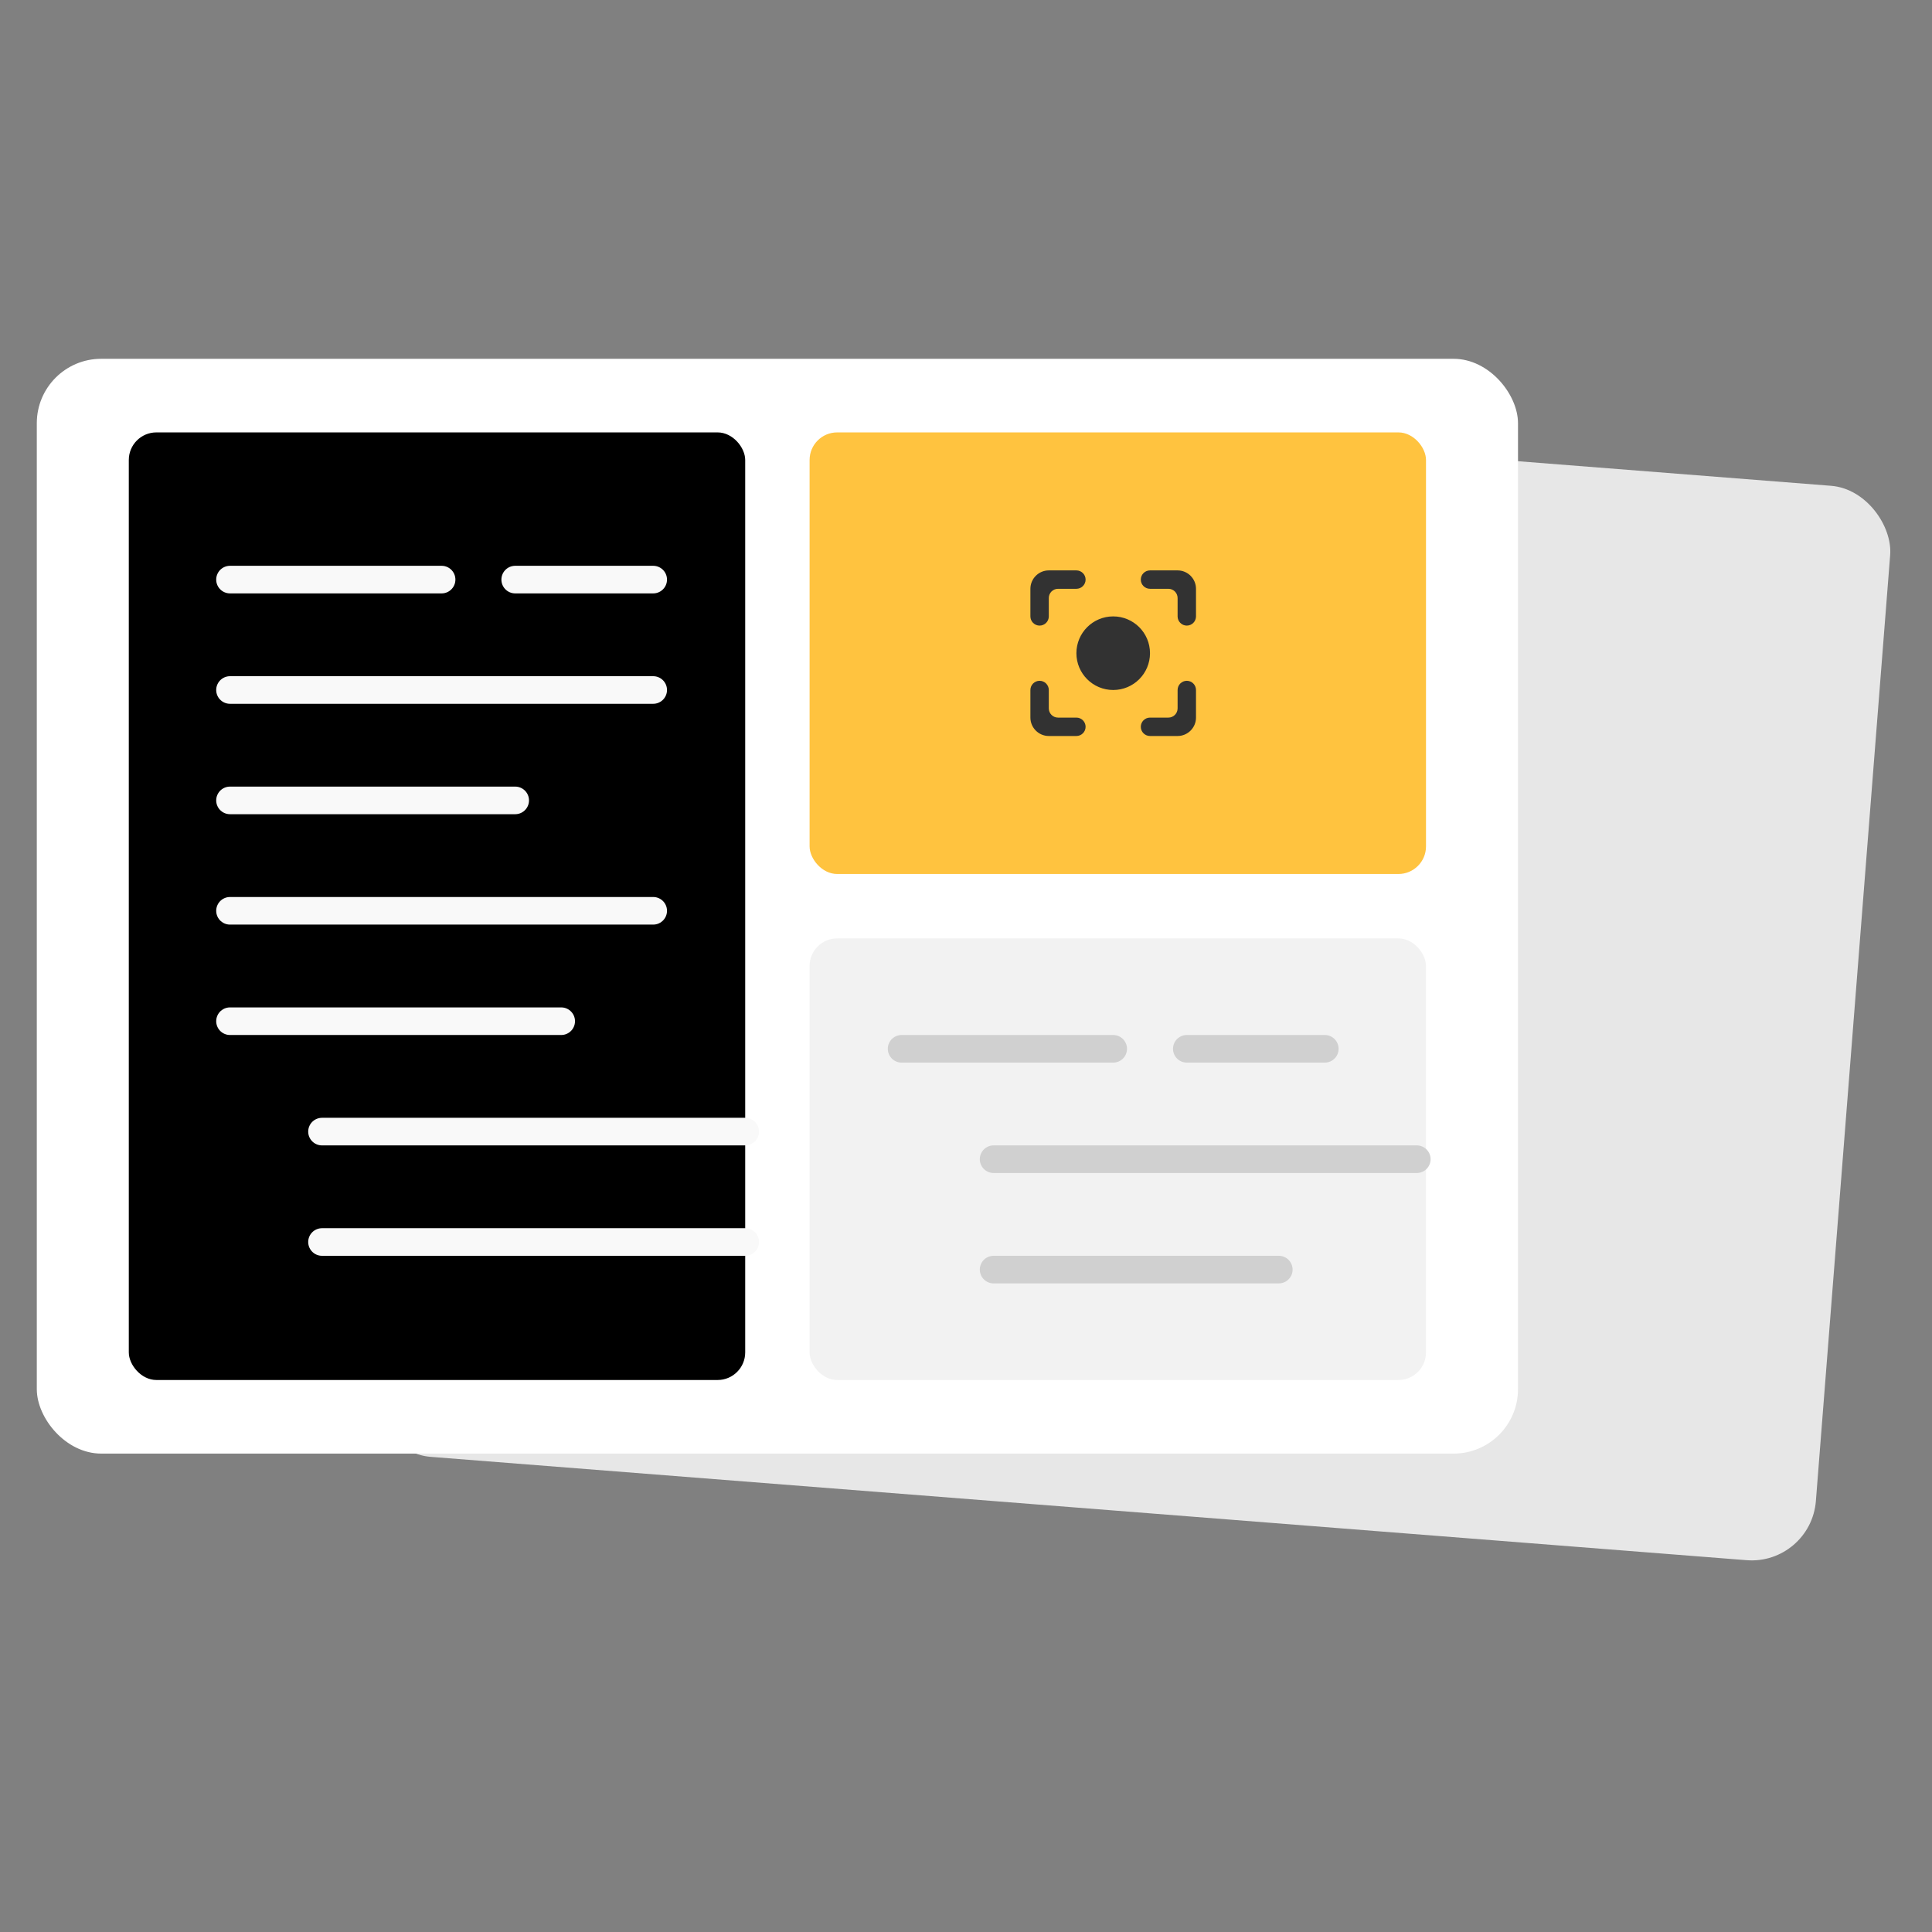 <svg width="210" height="210" viewBox="0 0 210 210" fill="none" xmlns="http://www.w3.org/2000/svg">
<rect x="0" y="0" width="210" height="210" fill="#808080" stroke="none"/>
<rect x="48.994" y="41.023" width="157.49" height="117.141" rx="7" transform="rotate(4.49 48.994 41.023)" fill="#E7E7E7"/>
<rect x="4" y="39" width="161" height="119" rx="7" fill="white"/>
<rect x="88" y="47" width="67" height="48" rx="3" fill="#FFC33F"/>
<rect x="14" y="47" width="67" height="103" rx="3" fill="black"/>
<rect x="88" y="102" width="67" height="48" rx="3" fill="#F2F2F2"/>
<path d="M25 63H48" stroke="#F9F9F9" stroke-width="3" stroke-linecap="round"/>
<path d="M98 114H121" stroke="#D0D0D0" stroke-width="3" stroke-linecap="round"/>
<path d="M56 63H71" stroke="#F9F9F9" stroke-width="3" stroke-linecap="round"/>
<path d="M129 114H144" stroke="#D0D0D0" stroke-width="3" stroke-linecap="round"/>
<path d="M25 75H71" stroke="#F9F9F9" stroke-width="3" stroke-linecap="round"/>
<path d="M108 126H154" stroke="#D0D0D0" stroke-width="3" stroke-linecap="round"/>
<path d="M25 87H56" stroke="#F9F9F9" stroke-width="3" stroke-linecap="round"/>
<path d="M108 138H139" stroke="#D0D0D0" stroke-width="3" stroke-linecap="round"/>
<path d="M25 99H71" stroke="#F9F9F9" stroke-width="3" stroke-linecap="round"/>
<path d="M25 111H61" stroke="#F9F9F9" stroke-width="3" stroke-linecap="round"/>
<path d="M35 123H81" stroke="#F9F9F9" stroke-width="3" stroke-linecap="round"/>
<path d="M35 135H81" stroke="#F9F9F9" stroke-width="3" stroke-linecap="round"/>
<g clip-path="url(#clip0_2192_406)">
<path d="M121 67C118.79 67 117 68.79 117 71C117 73.21 118.79 75 121 75C123.21 75 125 73.21 125 71C125 68.79 123.21 67 121 67ZM113 74C112.45 74 112 74.45 112 75V78C112 79.1 112.9 80 114 80H117C117.55 80 118 79.55 118 79C118 78.45 117.55 78 117 78H115C114.45 78 114 77.55 114 77V75C114 74.45 113.55 74 113 74ZM114 65C114 64.45 114.45 64 115 64H117C117.55 64 118 63.55 118 63C118 62.45 117.55 62 117 62H114C112.9 62 112 62.9 112 64V67C112 67.55 112.45 68 113 68C113.55 68 114 67.55 114 67V65ZM128 62H125C124.45 62 124 62.45 124 63C124 63.55 124.45 64 125 64H127C127.55 64 128 64.45 128 65V67C128 67.55 128.45 68 129 68C129.55 68 130 67.55 130 67V64C130 62.9 129.1 62 128 62ZM128 77C128 77.55 127.55 78 127 78H125C124.45 78 124 78.45 124 79C124 79.55 124.45 80 125 80H128C129.1 80 130 79.1 130 78V75C130 74.45 129.55 74 129 74C128.45 74 128 74.45 128 75V77Z" fill="#323232"/>
</g>
<defs>
<clipPath id="clip0_2192_406">
<rect width="24" height="24" fill="white" transform="translate(109 59)"/>
</clipPath>
</defs>
</svg>
